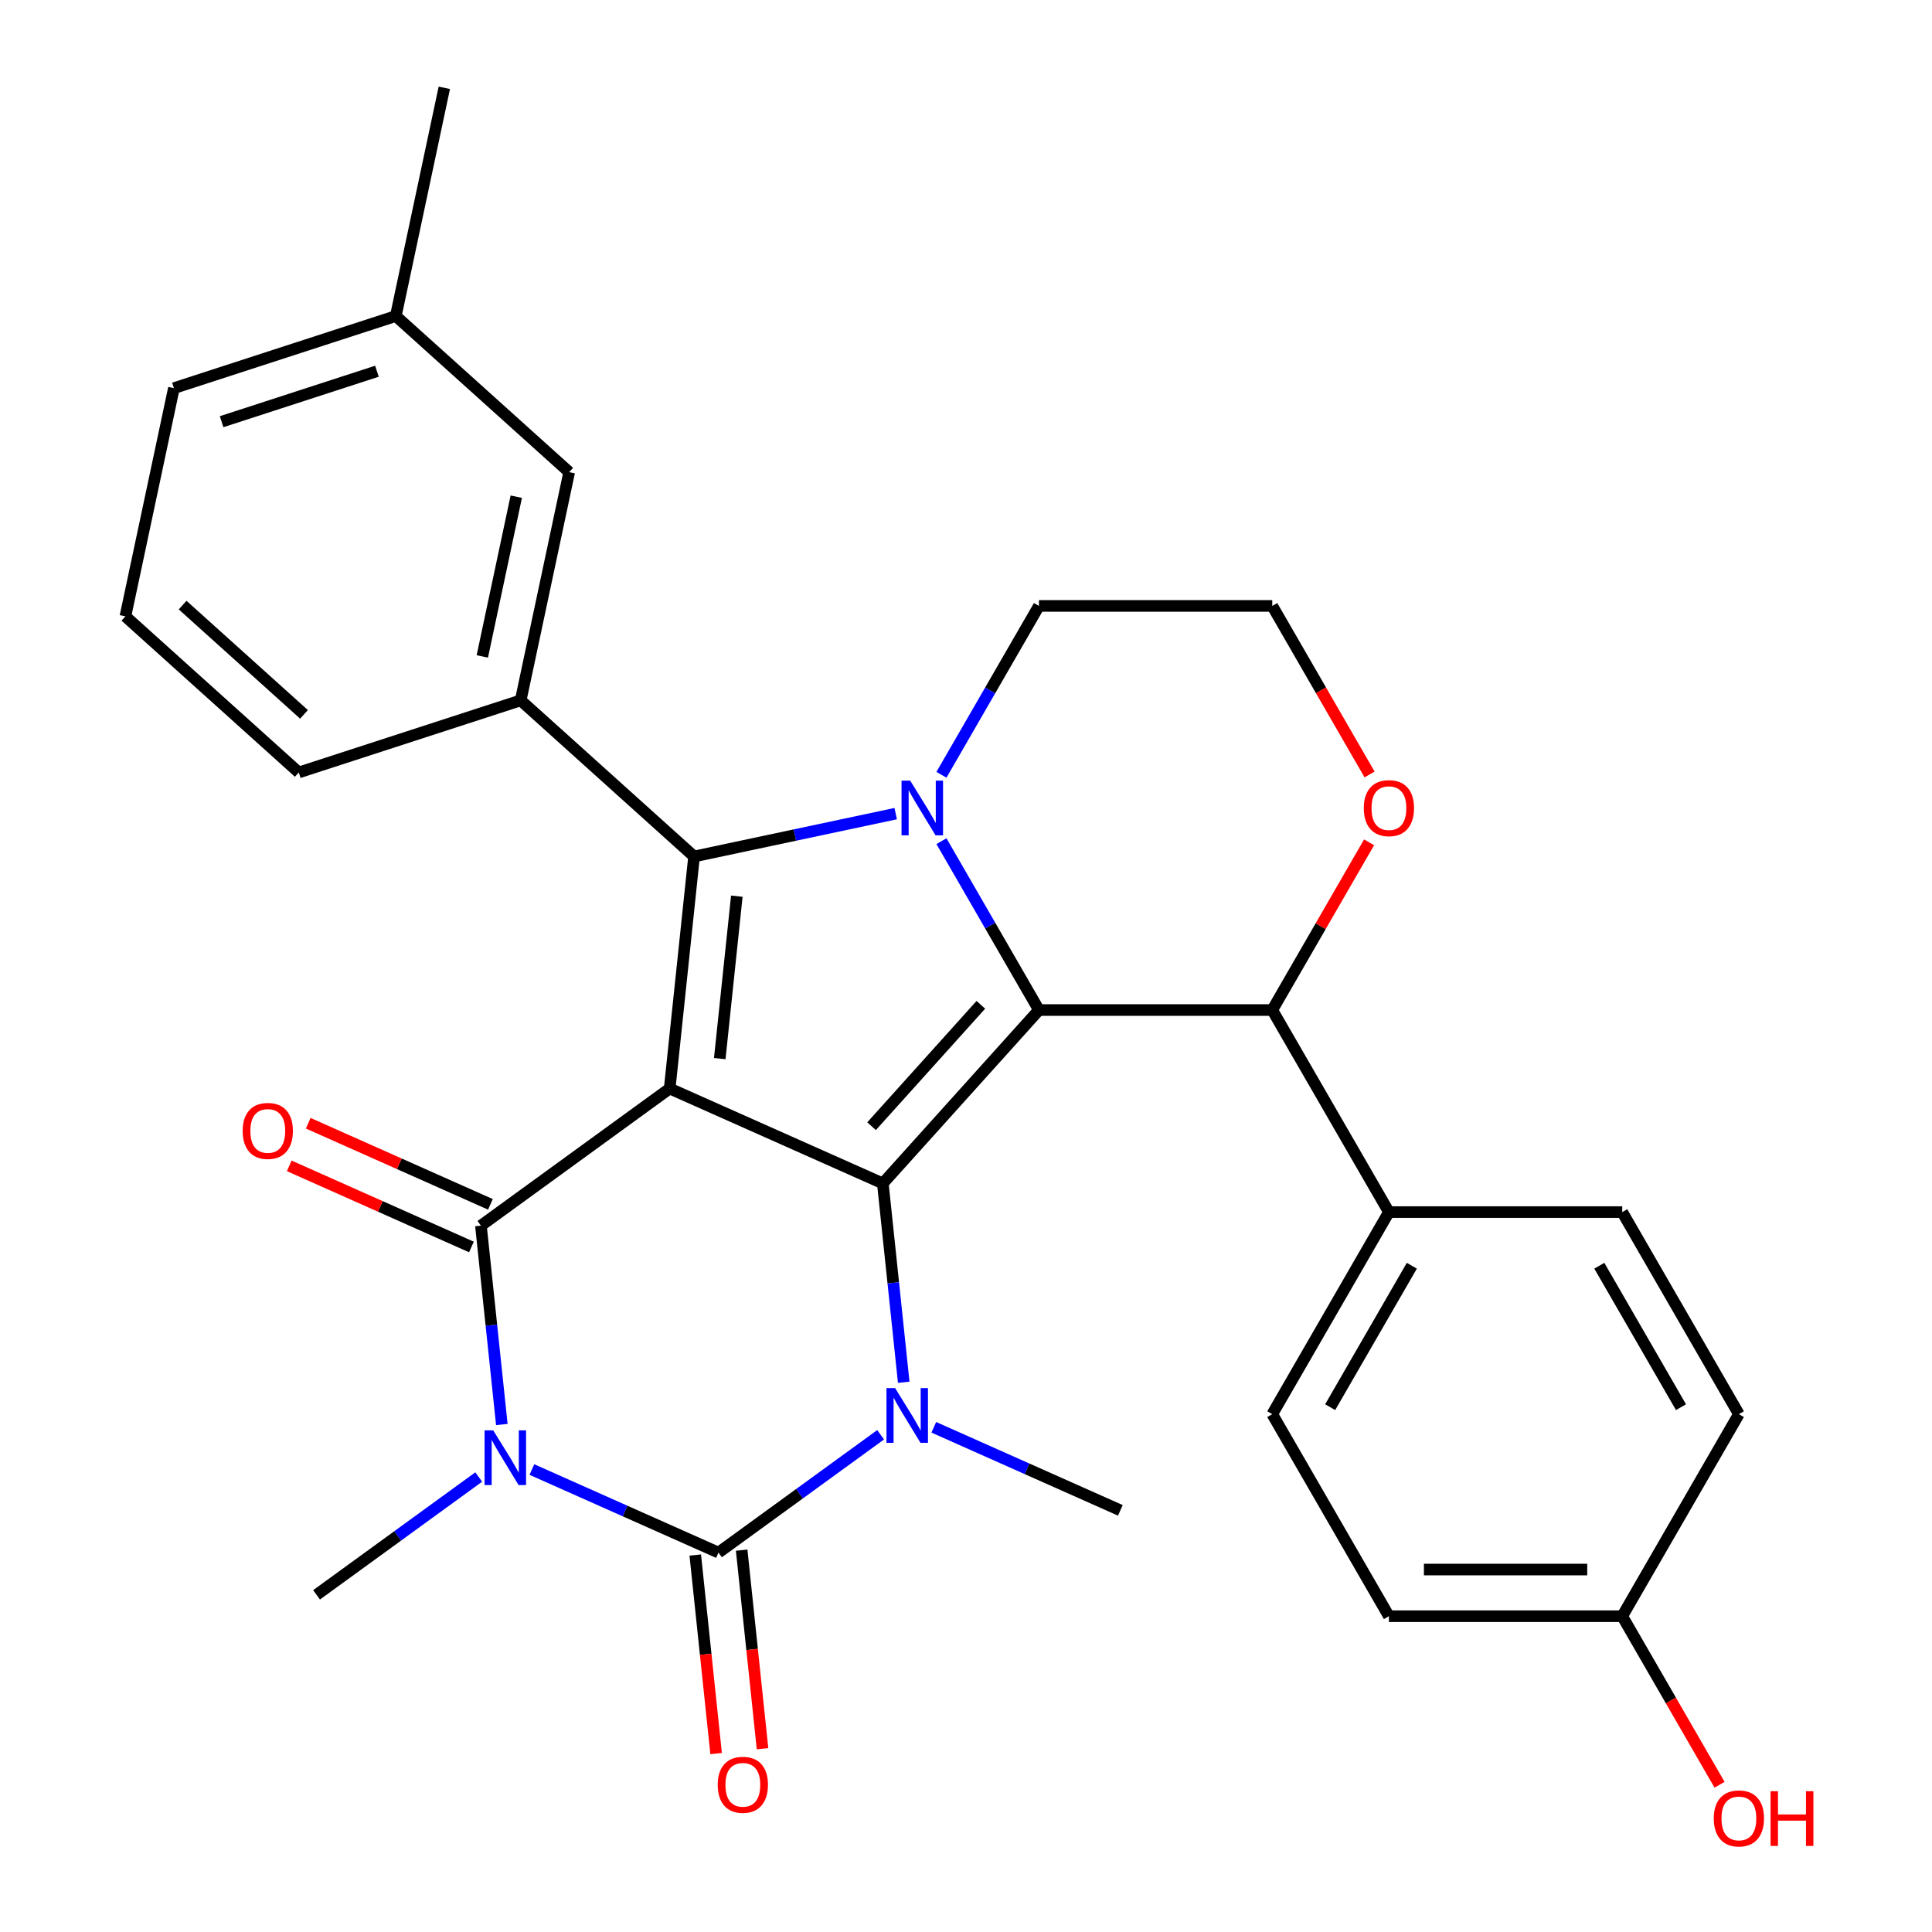 <?xml version='1.0' encoding='iso-8859-1'?>
<svg version='1.1' baseProfile='full'
              xmlns='http://www.w3.org/2000/svg'
                      xmlns:rdkit='http://www.rdkit.org/xml'
                      xmlns:xlink='http://www.w3.org/1999/xlink'
                  xml:space='preserve'
width='1000px' height='1000px' viewBox='0 0 1000 1000'>
<!-- END OF HEADER -->
<rect style='opacity:1.0;fill:#FFFFFF;stroke:none' width='1000' height='1000' x='0' y='0'> </rect>
<path class='bond-0' d='M 346.626,563.419 L 456.949,612.538' style='fill:none;fill-rule:evenodd;stroke:#000000;stroke-width:6px;stroke-linecap:butt;stroke-linejoin:miter;stroke-opacity:1' />
<path class='bond-3' d='M 346.626,563.419 L 248.926,634.402' style='fill:none;fill-rule:evenodd;stroke:#000000;stroke-width:6px;stroke-linecap:butt;stroke-linejoin:miter;stroke-opacity:1' />
<path class='bond-4' d='M 346.626,563.419 L 359.249,443.317' style='fill:none;fill-rule:evenodd;stroke:#000000;stroke-width:6px;stroke-linecap:butt;stroke-linejoin:miter;stroke-opacity:1' />
<path class='bond-4' d='M 372.54,547.928 L 381.376,463.857' style='fill:none;fill-rule:evenodd;stroke:#000000;stroke-width:6px;stroke-linecap:butt;stroke-linejoin:miter;stroke-opacity:1' />
<path class='bond-2' d='M 456.949,612.538 L 537.756,522.793' style='fill:none;fill-rule:evenodd;stroke:#000000;stroke-width:6px;stroke-linecap:butt;stroke-linejoin:miter;stroke-opacity:1' />
<path class='bond-2' d='M 451.121,582.915 L 507.686,520.093' style='fill:none;fill-rule:evenodd;stroke:#000000;stroke-width:6px;stroke-linecap:butt;stroke-linejoin:miter;stroke-opacity:1' />
<path class='bond-7' d='M 456.949,612.538 L 462.358,663.999' style='fill:none;fill-rule:evenodd;stroke:#000000;stroke-width:6px;stroke-linecap:butt;stroke-linejoin:miter;stroke-opacity:1' />
<path class='bond-7' d='M 462.358,663.999 L 467.767,715.461' style='fill:none;fill-rule:evenodd;stroke:#0000FF;stroke-width:6px;stroke-linecap:butt;stroke-linejoin:miter;stroke-opacity:1' />
<path class='bond-1' d='M 259.744,737.325 L 254.335,685.863' style='fill:none;fill-rule:evenodd;stroke:#0000FF;stroke-width:6px;stroke-linecap:butt;stroke-linejoin:miter;stroke-opacity:1' />
<path class='bond-1' d='M 254.335,685.863 L 248.926,634.402' style='fill:none;fill-rule:evenodd;stroke:#000000;stroke-width:6px;stroke-linecap:butt;stroke-linejoin:miter;stroke-opacity:1' />
<path class='bond-5' d='M 275.309,760.63 L 323.591,782.126' style='fill:none;fill-rule:evenodd;stroke:#0000FF;stroke-width:6px;stroke-linecap:butt;stroke-linejoin:miter;stroke-opacity:1' />
<path class='bond-5' d='M 323.591,782.126 L 371.873,803.623' style='fill:none;fill-rule:evenodd;stroke:#000000;stroke-width:6px;stroke-linecap:butt;stroke-linejoin:miter;stroke-opacity:1' />
<path class='bond-15' d='M 247.79,764.5 L 205.82,794.994' style='fill:none;fill-rule:evenodd;stroke:#0000FF;stroke-width:6px;stroke-linecap:butt;stroke-linejoin:miter;stroke-opacity:1' />
<path class='bond-15' d='M 205.82,794.994 L 163.85,825.487' style='fill:none;fill-rule:evenodd;stroke:#000000;stroke-width:6px;stroke-linecap:butt;stroke-linejoin:miter;stroke-opacity:1' />
<path class='bond-9' d='M 537.756,522.793 L 658.519,522.793' style='fill:none;fill-rule:evenodd;stroke:#000000;stroke-width:6px;stroke-linecap:butt;stroke-linejoin:miter;stroke-opacity:1' />
<path class='bond-30' d='M 537.756,522.793 L 512.524,479.09' style='fill:none;fill-rule:evenodd;stroke:#000000;stroke-width:6px;stroke-linecap:butt;stroke-linejoin:miter;stroke-opacity:1' />
<path class='bond-30' d='M 512.524,479.09 L 487.292,435.388' style='fill:none;fill-rule:evenodd;stroke:#0000FF;stroke-width:6px;stroke-linecap:butt;stroke-linejoin:miter;stroke-opacity:1' />
<path class='bond-11' d='M 253.838,623.37 L 206.686,602.376' style='fill:none;fill-rule:evenodd;stroke:#000000;stroke-width:6px;stroke-linecap:butt;stroke-linejoin:miter;stroke-opacity:1' />
<path class='bond-11' d='M 206.686,602.376 L 159.534,581.383' style='fill:none;fill-rule:evenodd;stroke:#FF0000;stroke-width:6px;stroke-linecap:butt;stroke-linejoin:miter;stroke-opacity:1' />
<path class='bond-11' d='M 244.014,645.434 L 196.862,624.441' style='fill:none;fill-rule:evenodd;stroke:#000000;stroke-width:6px;stroke-linecap:butt;stroke-linejoin:miter;stroke-opacity:1' />
<path class='bond-11' d='M 196.862,624.441 L 149.711,603.447' style='fill:none;fill-rule:evenodd;stroke:#FF0000;stroke-width:6px;stroke-linecap:butt;stroke-linejoin:miter;stroke-opacity:1' />
<path class='bond-6' d='M 359.249,443.317 L 411.432,432.225' style='fill:none;fill-rule:evenodd;stroke:#000000;stroke-width:6px;stroke-linecap:butt;stroke-linejoin:miter;stroke-opacity:1' />
<path class='bond-6' d='M 411.432,432.225 L 463.615,421.133' style='fill:none;fill-rule:evenodd;stroke:#0000FF;stroke-width:6px;stroke-linecap:butt;stroke-linejoin:miter;stroke-opacity:1' />
<path class='bond-8' d='M 359.249,443.317 L 269.504,362.51' style='fill:none;fill-rule:evenodd;stroke:#000000;stroke-width:6px;stroke-linecap:butt;stroke-linejoin:miter;stroke-opacity:1' />
<path class='bond-10' d='M 359.862,804.885 L 365.263,856.267' style='fill:none;fill-rule:evenodd;stroke:#000000;stroke-width:6px;stroke-linecap:butt;stroke-linejoin:miter;stroke-opacity:1' />
<path class='bond-10' d='M 365.263,856.267 L 370.663,907.648' style='fill:none;fill-rule:evenodd;stroke:#FF0000;stroke-width:6px;stroke-linecap:butt;stroke-linejoin:miter;stroke-opacity:1' />
<path class='bond-10' d='M 383.883,802.36 L 389.283,853.742' style='fill:none;fill-rule:evenodd;stroke:#000000;stroke-width:6px;stroke-linecap:butt;stroke-linejoin:miter;stroke-opacity:1' />
<path class='bond-10' d='M 389.283,853.742 L 394.684,905.123' style='fill:none;fill-rule:evenodd;stroke:#FF0000;stroke-width:6px;stroke-linecap:butt;stroke-linejoin:miter;stroke-opacity:1' />
<path class='bond-31' d='M 371.873,803.623 L 413.843,773.13' style='fill:none;fill-rule:evenodd;stroke:#000000;stroke-width:6px;stroke-linecap:butt;stroke-linejoin:miter;stroke-opacity:1' />
<path class='bond-31' d='M 413.843,773.13 L 455.813,742.636' style='fill:none;fill-rule:evenodd;stroke:#0000FF;stroke-width:6px;stroke-linecap:butt;stroke-linejoin:miter;stroke-opacity:1' />
<path class='bond-16' d='M 487.292,401.03 L 512.524,357.327' style='fill:none;fill-rule:evenodd;stroke:#0000FF;stroke-width:6px;stroke-linecap:butt;stroke-linejoin:miter;stroke-opacity:1' />
<path class='bond-16' d='M 512.524,357.327 L 537.756,313.624' style='fill:none;fill-rule:evenodd;stroke:#000000;stroke-width:6px;stroke-linecap:butt;stroke-linejoin:miter;stroke-opacity:1' />
<path class='bond-17' d='M 483.331,738.766 L 531.613,760.262' style='fill:none;fill-rule:evenodd;stroke:#0000FF;stroke-width:6px;stroke-linecap:butt;stroke-linejoin:miter;stroke-opacity:1' />
<path class='bond-17' d='M 531.613,760.262 L 579.895,781.759' style='fill:none;fill-rule:evenodd;stroke:#000000;stroke-width:6px;stroke-linecap:butt;stroke-linejoin:miter;stroke-opacity:1' />
<path class='bond-14' d='M 269.504,362.51 L 294.613,244.386' style='fill:none;fill-rule:evenodd;stroke:#000000;stroke-width:6px;stroke-linecap:butt;stroke-linejoin:miter;stroke-opacity:1' />
<path class='bond-14' d='M 249.646,339.77 L 267.222,257.083' style='fill:none;fill-rule:evenodd;stroke:#000000;stroke-width:6px;stroke-linecap:butt;stroke-linejoin:miter;stroke-opacity:1' />
<path class='bond-25' d='M 269.504,362.51 L 154.652,399.828' style='fill:none;fill-rule:evenodd;stroke:#000000;stroke-width:6px;stroke-linecap:butt;stroke-linejoin:miter;stroke-opacity:1' />
<path class='bond-12' d='M 658.519,522.793 L 718.901,627.377' style='fill:none;fill-rule:evenodd;stroke:#000000;stroke-width:6px;stroke-linecap:butt;stroke-linejoin:miter;stroke-opacity:1' />
<path class='bond-13' d='M 658.519,522.793 L 683.578,479.39' style='fill:none;fill-rule:evenodd;stroke:#000000;stroke-width:6px;stroke-linecap:butt;stroke-linejoin:miter;stroke-opacity:1' />
<path class='bond-13' d='M 683.578,479.39 L 708.636,435.988' style='fill:none;fill-rule:evenodd;stroke:#FF0000;stroke-width:6px;stroke-linecap:butt;stroke-linejoin:miter;stroke-opacity:1' />
<path class='bond-18' d='M 718.901,627.377 L 658.519,731.962' style='fill:none;fill-rule:evenodd;stroke:#000000;stroke-width:6px;stroke-linecap:butt;stroke-linejoin:miter;stroke-opacity:1' />
<path class='bond-18' d='M 730.761,655.141 L 688.493,728.35' style='fill:none;fill-rule:evenodd;stroke:#000000;stroke-width:6px;stroke-linecap:butt;stroke-linejoin:miter;stroke-opacity:1' />
<path class='bond-19' d='M 718.901,627.377 L 839.664,627.377' style='fill:none;fill-rule:evenodd;stroke:#000000;stroke-width:6px;stroke-linecap:butt;stroke-linejoin:miter;stroke-opacity:1' />
<path class='bond-32' d='M 708.89,400.87 L 683.705,357.247' style='fill:none;fill-rule:evenodd;stroke:#FF0000;stroke-width:6px;stroke-linecap:butt;stroke-linejoin:miter;stroke-opacity:1' />
<path class='bond-32' d='M 683.705,357.247 L 658.519,313.624' style='fill:none;fill-rule:evenodd;stroke:#000000;stroke-width:6px;stroke-linecap:butt;stroke-linejoin:miter;stroke-opacity:1' />
<path class='bond-21' d='M 294.613,244.386 L 204.868,163.579' style='fill:none;fill-rule:evenodd;stroke:#000000;stroke-width:6px;stroke-linecap:butt;stroke-linejoin:miter;stroke-opacity:1' />
<path class='bond-22' d='M 537.756,313.624 L 658.519,313.624' style='fill:none;fill-rule:evenodd;stroke:#000000;stroke-width:6px;stroke-linecap:butt;stroke-linejoin:miter;stroke-opacity:1' />
<path class='bond-24' d='M 658.519,731.962 L 718.901,836.546' style='fill:none;fill-rule:evenodd;stroke:#000000;stroke-width:6px;stroke-linecap:butt;stroke-linejoin:miter;stroke-opacity:1' />
<path class='bond-23' d='M 839.664,627.377 L 900.046,731.962' style='fill:none;fill-rule:evenodd;stroke:#000000;stroke-width:6px;stroke-linecap:butt;stroke-linejoin:miter;stroke-opacity:1' />
<path class='bond-23' d='M 827.805,655.141 L 870.072,728.35' style='fill:none;fill-rule:evenodd;stroke:#000000;stroke-width:6px;stroke-linecap:butt;stroke-linejoin:miter;stroke-opacity:1' />
<path class='bond-20' d='M 839.664,836.546 L 900.046,731.962' style='fill:none;fill-rule:evenodd;stroke:#000000;stroke-width:6px;stroke-linecap:butt;stroke-linejoin:miter;stroke-opacity:1' />
<path class='bond-26' d='M 839.664,836.546 L 864.85,880.168' style='fill:none;fill-rule:evenodd;stroke:#000000;stroke-width:6px;stroke-linecap:butt;stroke-linejoin:miter;stroke-opacity:1' />
<path class='bond-26' d='M 864.85,880.168 L 890.036,923.791' style='fill:none;fill-rule:evenodd;stroke:#FF0000;stroke-width:6px;stroke-linecap:butt;stroke-linejoin:miter;stroke-opacity:1' />
<path class='bond-34' d='M 839.664,836.546 L 718.901,836.546' style='fill:none;fill-rule:evenodd;stroke:#000000;stroke-width:6px;stroke-linecap:butt;stroke-linejoin:miter;stroke-opacity:1' />
<path class='bond-34' d='M 821.55,812.393 L 737.015,812.393' style='fill:none;fill-rule:evenodd;stroke:#000000;stroke-width:6px;stroke-linecap:butt;stroke-linejoin:miter;stroke-opacity:1' />
<path class='bond-29' d='M 204.868,163.579 L 229.976,45.455' style='fill:none;fill-rule:evenodd;stroke:#000000;stroke-width:6px;stroke-linecap:butt;stroke-linejoin:miter;stroke-opacity:1' />
<path class='bond-33' d='M 204.868,163.579 L 90.015,200.897' style='fill:none;fill-rule:evenodd;stroke:#000000;stroke-width:6px;stroke-linecap:butt;stroke-linejoin:miter;stroke-opacity:1' />
<path class='bond-33' d='M 195.104,192.147 L 114.706,218.27' style='fill:none;fill-rule:evenodd;stroke:#000000;stroke-width:6px;stroke-linecap:butt;stroke-linejoin:miter;stroke-opacity:1' />
<path class='bond-27' d='M 154.652,399.828 L 64.907,319.022' style='fill:none;fill-rule:evenodd;stroke:#000000;stroke-width:6px;stroke-linecap:butt;stroke-linejoin:miter;stroke-opacity:1' />
<path class='bond-27' d='M 157.351,369.758 L 94.53,313.194' style='fill:none;fill-rule:evenodd;stroke:#000000;stroke-width:6px;stroke-linecap:butt;stroke-linejoin:miter;stroke-opacity:1' />
<path class='bond-28' d='M 64.907,319.022 L 90.015,200.897' style='fill:none;fill-rule:evenodd;stroke:#000000;stroke-width:6px;stroke-linecap:butt;stroke-linejoin:miter;stroke-opacity:1' />
<path  class='atom-2' d='M 255.29 740.344
L 264.57 755.344
Q 265.49 756.824, 266.97 759.504
Q 268.45 762.184, 268.53 762.344
L 268.53 740.344
L 272.29 740.344
L 272.29 768.664
L 268.41 768.664
L 258.45 752.264
Q 257.29 750.344, 256.05 748.144
Q 254.85 745.944, 254.49 745.264
L 254.49 768.664
L 250.81 768.664
L 250.81 740.344
L 255.29 740.344
' fill='#0000FF'/>
<path  class='atom-7' d='M 471.114 404.049
L 480.394 419.049
Q 481.314 420.529, 482.794 423.209
Q 484.274 425.889, 484.354 426.049
L 484.354 404.049
L 488.114 404.049
L 488.114 432.369
L 484.234 432.369
L 474.274 415.969
Q 473.114 414.049, 471.874 411.849
Q 470.674 409.649, 470.314 408.969
L 470.314 432.369
L 466.634 432.369
L 466.634 404.049
L 471.114 404.049
' fill='#0000FF'/>
<path  class='atom-8' d='M 463.312 718.48
L 472.592 733.48
Q 473.512 734.96, 474.992 737.64
Q 476.472 740.32, 476.552 740.48
L 476.552 718.48
L 480.312 718.48
L 480.312 746.8
L 476.432 746.8
L 466.472 730.4
Q 465.312 728.48, 464.072 726.28
Q 462.872 724.08, 462.512 723.4
L 462.512 746.8
L 458.832 746.8
L 458.832 718.48
L 463.312 718.48
' fill='#0000FF'/>
<path  class='atom-11' d='M 371.496 923.805
Q 371.496 917.005, 374.856 913.205
Q 378.216 909.405, 384.496 909.405
Q 390.776 909.405, 394.136 913.205
Q 397.496 917.005, 397.496 923.805
Q 397.496 930.685, 394.096 934.605
Q 390.696 938.485, 384.496 938.485
Q 378.256 938.485, 374.856 934.605
Q 371.496 930.725, 371.496 923.805
M 384.496 935.285
Q 388.816 935.285, 391.136 932.405
Q 393.496 929.485, 393.496 923.805
Q 393.496 918.245, 391.136 915.445
Q 388.816 912.605, 384.496 912.605
Q 380.176 912.605, 377.816 915.405
Q 375.496 918.205, 375.496 923.805
Q 375.496 929.525, 377.816 932.405
Q 380.176 935.285, 384.496 935.285
' fill='#FF0000'/>
<path  class='atom-12' d='M 125.603 585.363
Q 125.603 578.563, 128.963 574.763
Q 132.323 570.963, 138.603 570.963
Q 144.883 570.963, 148.243 574.763
Q 151.603 578.563, 151.603 585.363
Q 151.603 592.243, 148.203 596.163
Q 144.803 600.043, 138.603 600.043
Q 132.363 600.043, 128.963 596.163
Q 125.603 592.283, 125.603 585.363
M 138.603 596.843
Q 142.923 596.843, 145.243 593.963
Q 147.603 591.043, 147.603 585.363
Q 147.603 579.803, 145.243 577.003
Q 142.923 574.163, 138.603 574.163
Q 134.283 574.163, 131.923 576.963
Q 129.603 579.763, 129.603 585.363
Q 129.603 591.083, 131.923 593.963
Q 134.283 596.843, 138.603 596.843
' fill='#FF0000'/>
<path  class='atom-14' d='M 705.901 418.289
Q 705.901 411.489, 709.261 407.689
Q 712.621 403.889, 718.901 403.889
Q 725.181 403.889, 728.541 407.689
Q 731.901 411.489, 731.901 418.289
Q 731.901 425.169, 728.501 429.089
Q 725.101 432.969, 718.901 432.969
Q 712.661 432.969, 709.261 429.089
Q 705.901 425.209, 705.901 418.289
M 718.901 429.769
Q 723.221 429.769, 725.541 426.889
Q 727.901 423.969, 727.901 418.289
Q 727.901 412.729, 725.541 409.929
Q 723.221 407.089, 718.901 407.089
Q 714.581 407.089, 712.221 409.889
Q 709.901 412.689, 709.901 418.289
Q 709.901 424.009, 712.221 426.889
Q 714.581 429.769, 718.901 429.769
' fill='#FF0000'/>
<path  class='atom-27' d='M 887.046 941.21
Q 887.046 934.41, 890.406 930.61
Q 893.766 926.81, 900.046 926.81
Q 906.326 926.81, 909.686 930.61
Q 913.046 934.41, 913.046 941.21
Q 913.046 948.09, 909.646 952.01
Q 906.246 955.89, 900.046 955.89
Q 893.806 955.89, 890.406 952.01
Q 887.046 948.13, 887.046 941.21
M 900.046 952.69
Q 904.366 952.69, 906.686 949.81
Q 909.046 946.89, 909.046 941.21
Q 909.046 935.65, 906.686 932.85
Q 904.366 930.01, 900.046 930.01
Q 895.726 930.01, 893.366 932.81
Q 891.046 935.61, 891.046 941.21
Q 891.046 946.93, 893.366 949.81
Q 895.726 952.69, 900.046 952.69
' fill='#FF0000'/>
<path  class='atom-27' d='M 916.446 927.13
L 920.286 927.13
L 920.286 939.17
L 934.766 939.17
L 934.766 927.13
L 938.606 927.13
L 938.606 955.45
L 934.766 955.45
L 934.766 942.37
L 920.286 942.37
L 920.286 955.45
L 916.446 955.45
L 916.446 927.13
' fill='#FF0000'/>
</svg>
